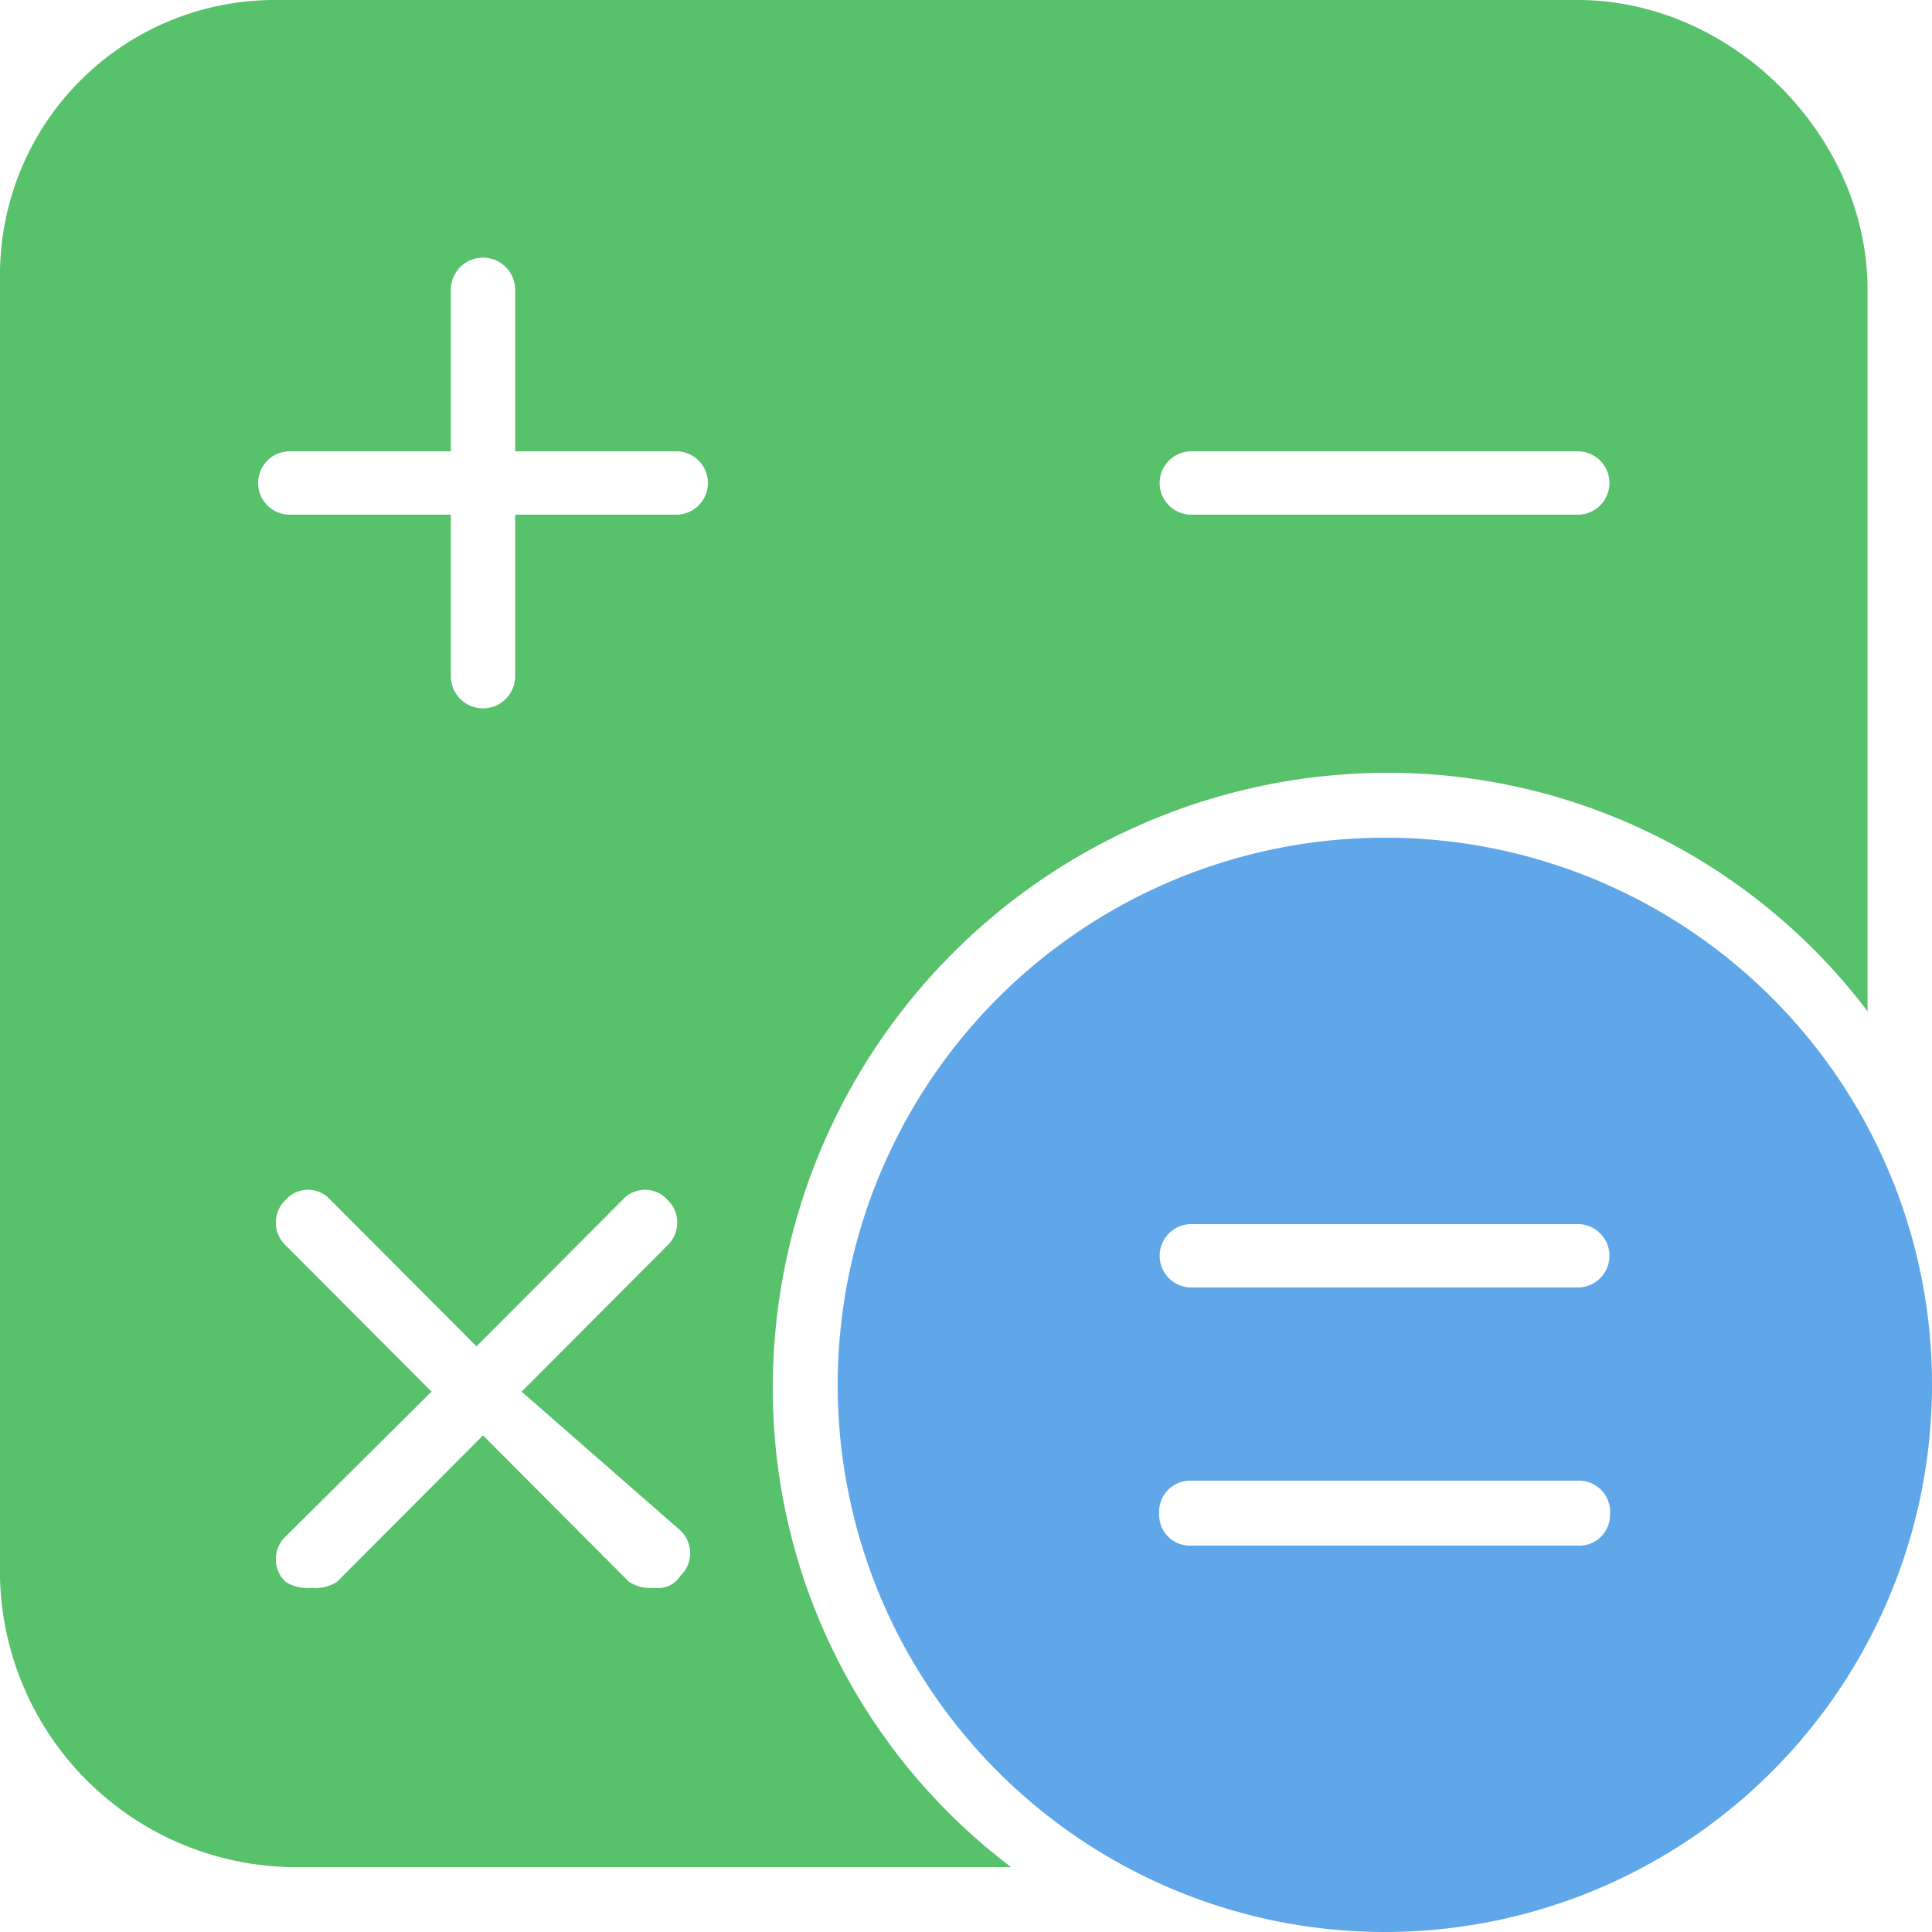 <svg height="128" viewBox="0 0 128 128" width="128" xmlns="http://www.w3.org/2000/svg"><g fill-rule="evenodd" transform="translate(-1489 -12899)"><path d="m1540.2 12990.7a40.755 40.755 0 0 1 40.53-40.5 39.859 39.859 0 0 1 32 15.8v-47.8c0-10.2-8.96-19.2-19.2-19.2h-86.18a18.2 18.2 0 0 0 -18.35 18.3v86.2a19.644 19.644 0 0 0 19.2 19.2h47.79a39.723 39.723 0 0 1 -15.79-32zm27.73-61.8h25.6a2.1 2.1 0 1 1 0 4.2h-25.6a2.1 2.1 0 1 1 0-4.2zm-33.85 71.5a2.067 2.067 0 0 1 0 3 1.736 1.736 0 0 1 -1.7.8 2.709 2.709 0 0 1 -1.71-.4l-9.67-9.7-9.67 9.7a2.709 2.709 0 0 1 -1.71.4 2.68 2.68 0 0 1 -1.7-.4 2.066 2.066 0 0 1 0-3l9.67-9.6-9.67-9.7a2.067 2.067 0 0 1 0-3 1.982 1.982 0 0 1 2.98 0l9.67 9.7 9.67-9.7a1.993 1.993 0 0 1 2.99 0 2.083 2.083 0 0 1 0 3l-9.67 9.7zm-.28-67.3h-10.67v10.7a2.13 2.13 0 0 1 -4.26 0v-10.7h-10.67a2.1 2.1 0 1 1 0-4.2h10.67v-10.7a2.13 2.13 0 0 1 4.26 0v10.7h10.67a2.1 2.1 0 1 1 0 4.2z" fill="#58c16c"/><path d="m1580.73 12954.5a36.25 36.25 0 1 0 36.27 36.2 36.21 36.21 0 0 0 -36.27-36.2zm12.8 46.9h-25.6a2.029 2.029 0 0 1 -2.13-2.1 2.056 2.056 0 0 1 2.13-2.2h25.6a2.063 2.063 0 0 1 2.14 2.2 2.038 2.038 0 0 1 -2.14 2.1zm0-17.1h-25.6a2.1 2.1 0 1 1 0-4.2h25.6a2.1 2.1 0 1 1 0 4.2z" fill="#60a7ea"/></g></svg>